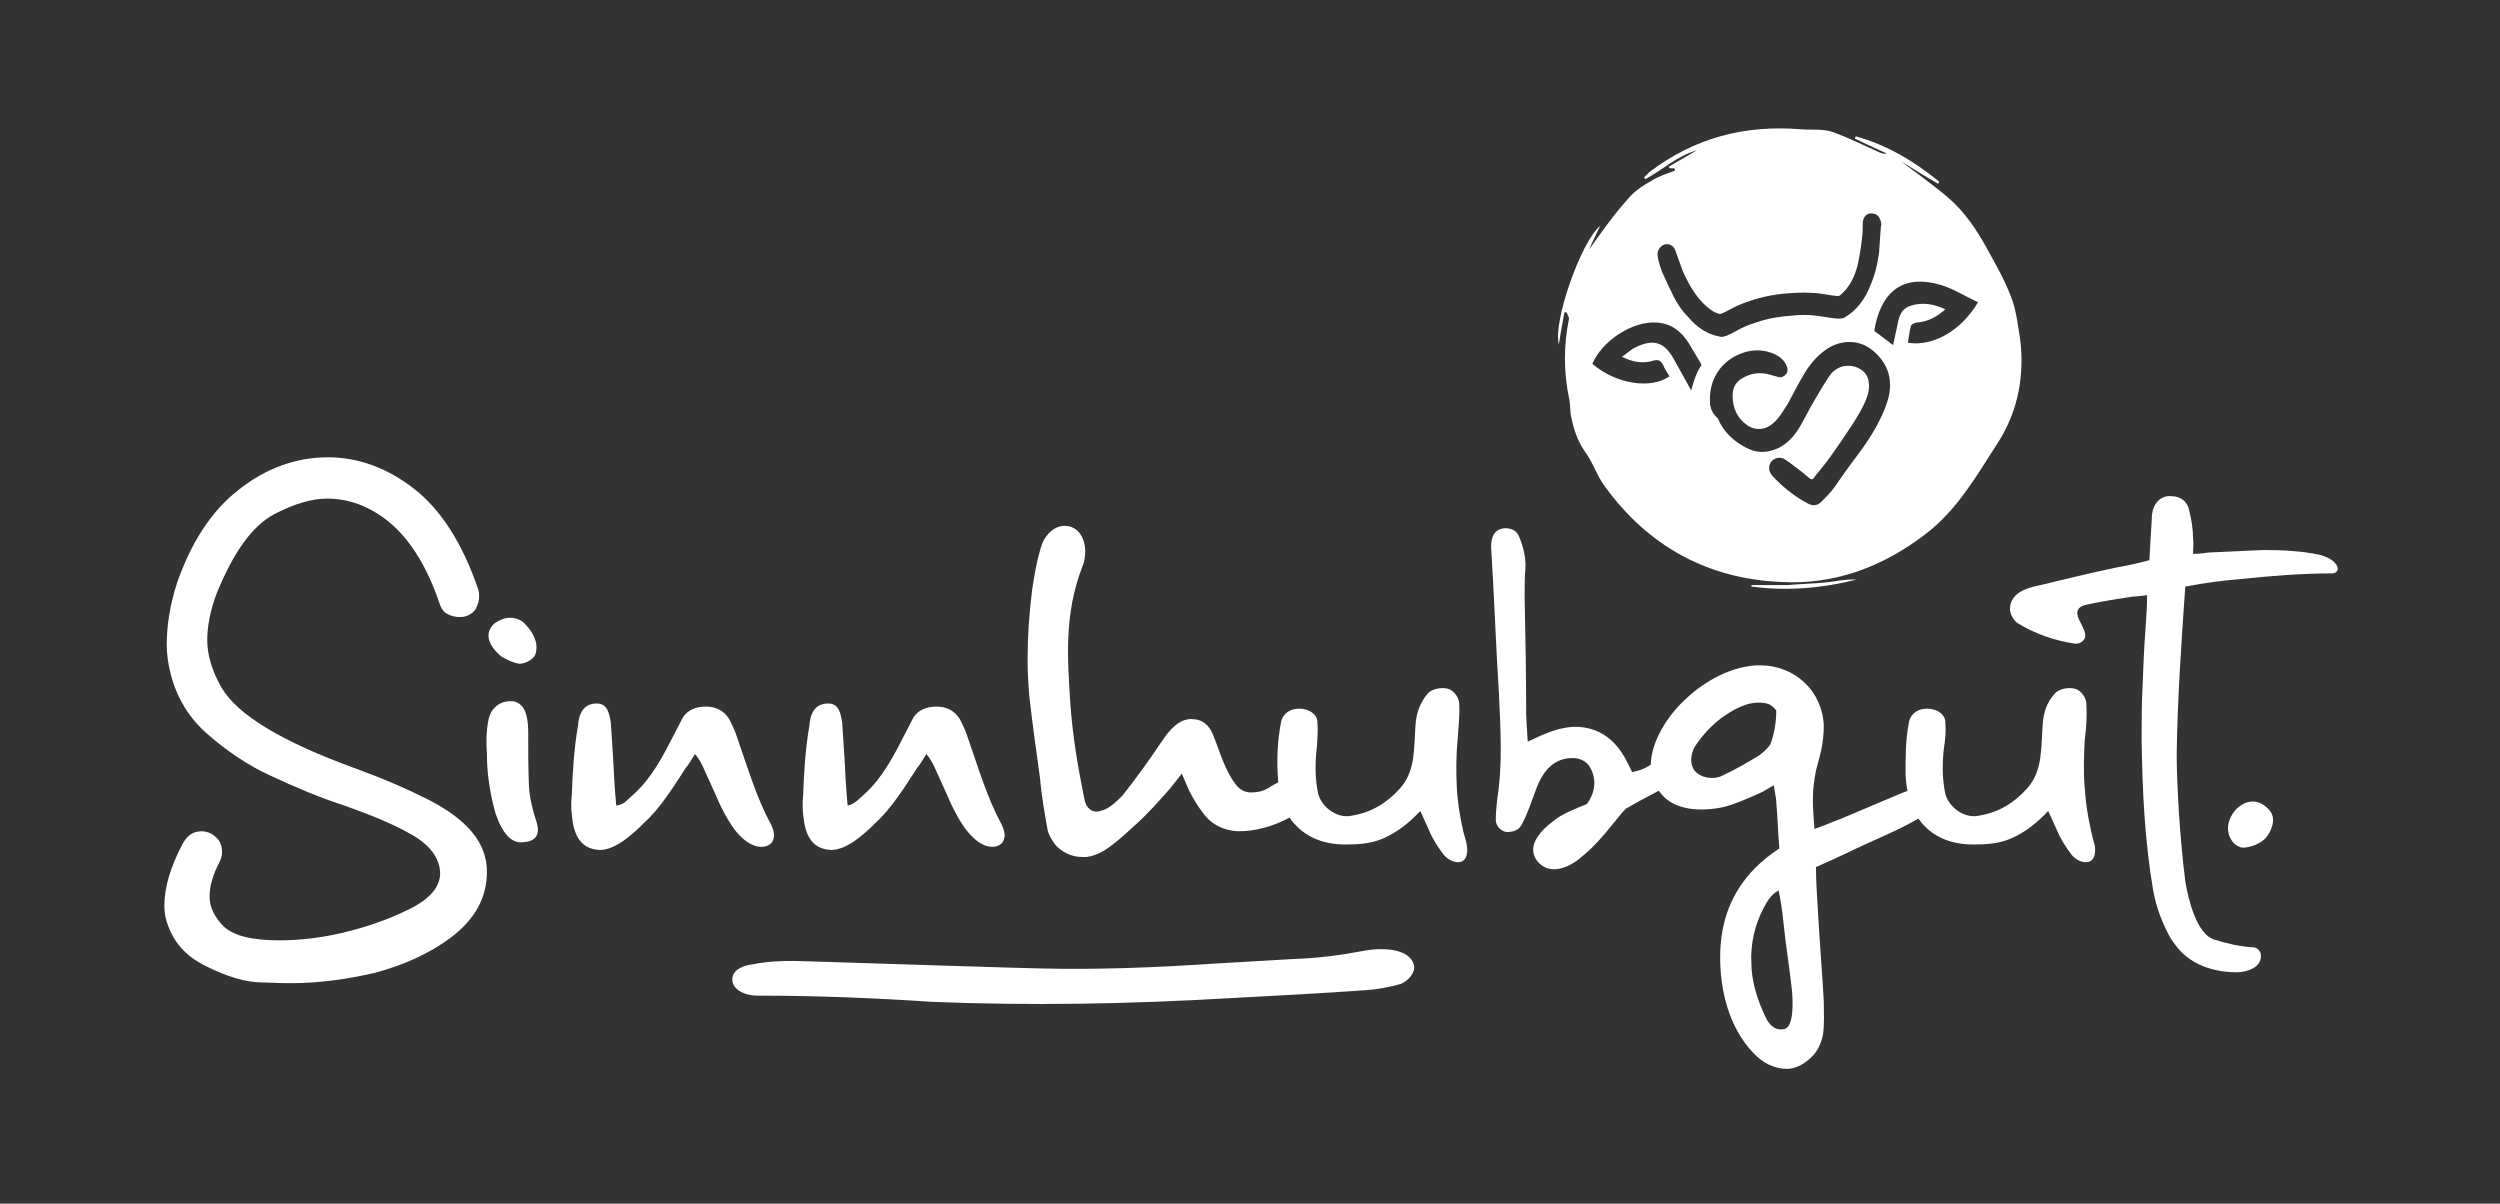 <?xml version="1.0" encoding="UTF-8"?>
<!-- Generator: Adobe Illustrator 27.4.0, SVG Export Plug-In . SVG Version: 6.00 Build 0)  -->
<svg xmlns="http://www.w3.org/2000/svg" xmlns:xlink="http://www.w3.org/1999/xlink" version="1.1" id="Ebene_1" x="0px" y="0px" viewBox="0 0 320.9 154.5" style="enable-background:new 0 0 320.9 154.5;" xml:space="preserve">
<rect x="0" y="0" width="320.9" height="154.5" fill="#333333" stroke="none"/>
<style type="text/css">
	.st0{fill:#FFFFFF;}
</style>
<path class="st0" d="M62.5,111.9c0-3.7-2.5-6.7-7.6-9.3c-2.8-1.4-5.8-2.7-9.1-3.9c-9.7-3.5-15.4-7-17.4-10.5c-1.2-2.1-1.8-4.2-1.8-6  s0.4-3.9,1.2-6c2.2-5.4,4.6-8.7,7.4-10.2c2.7-1.4,4.9-2,6.8-2c2,0,4,0.5,5.9,1.6c3.6,2,6.5,5.9,8.5,11.8c0.2,0.7,0.6,1.2,1,1.4  c0.6,0.3,1.1,0.4,1.5,0.4c0.3,0,0.6,0,0.9-0.1c0.6-0.2,1.1-0.6,1.3-1c0.3-0.6,0.4-1.1,0.4-1.5c0-0.3,0-0.6-0.1-0.9  c-2-5.9-4.8-10.3-8.3-13s-7.2-4-11-4c-4.1,0-8,1.4-11.5,4.2c-3.5,2.7-6.1,6.8-7.9,12c-0.9,2.8-1.3,5.5-1.3,7.8  c0,1.3,0.2,2.6,0.5,3.8c0.8,3.1,2.4,5.7,4.7,7.7c2.4,2.1,5.1,4,8.2,5.4c3.2,1.5,6.3,2.8,9.4,3.8c3.4,1.2,6.3,2.4,8.4,3.6  c2.6,1.4,3.9,3.2,3.9,5.2c-0.1,2.4-2.6,3.9-4.6,4.8c-2.3,1.1-4.9,2-7.8,2.7c-2.9,0.7-5.7,1-8.2,1c-3.7,0-5.9-0.6-7.2-1.8  c-1.2-1.2-1.8-2.5-1.8-3.8s0.4-2.8,1.3-4.5c0.2-0.4,0.3-0.8,0.3-1.2c0-1.1-0.4-1.8-1.4-2.4c-0.4-0.2-0.9-0.3-1.2-0.3  c-1.1,0-1.8,0.5-2.4,1.5c-1.6,3-2.4,5.7-2.4,8c0,0.8,0.1,1.5,0.3,2.1c0.8,2.6,2.4,4.4,5,5.7c2.8,1.4,5.2,2.1,7.2,2.1  c2.2,0.1,3.4,0.1,3.8,0.1c3.5,0,7.1-0.5,10.6-1.3c3.8-1,7.1-2.5,9.8-4.5C61,118,62.5,115.2,62.5,111.9z"></path>
<g>
	<g>
		<path class="st0" d="M64.5,106.4c-0.4-0.6-0.6-1.2-0.9-2c-0.7-2.5-1.1-5.1-1.1-7.6c-0.1-1.5-0.1-2.9,0.2-4.4s1.4-2.4,2.9-2.4    c0.8,0,1.4,0.5,1.7,1.1c0.4,0.8,0.5,1.9,0.5,2.8c0,2.4,0,4.8,0.1,7.1c0.1,1.5,0.5,3.1,1,4.6c0.4,1.4,0,2.4-1.7,2.5    C65.9,108.3,65,107.3,64.5,106.4z M64.4,84.3c-1-0.8-1.7-1.8-1.7-2.7c0-0.5,0.2-1.1,0.8-1.6c0.6-0.4,1.2-0.7,2-0.7    c0.6,0,1.3,0.2,1.8,0.7c1,1,1.8,2.3,1.5,3.7c-0.1,0.9-1.4,1.5-2.1,1.5C65.9,85.1,65.1,84.7,64.4,84.3z"></path>
		<path class="st0" d="M80.4,102.8c0.9-0.8,1.7-1.5,2.5-2.5c2-2.5,3.2-5.3,4.7-8.1c0.6-1.1,1.8-1.5,3-1.5c1.3,0,2.3,0.5,3,1.6    c0.4,0.8,0.8,1.6,1.1,2.6c1.3,3.7,2.4,7.5,4.3,11c0.4,0.9,0.5,1.5,0.1,2.2c-0.3,0.4-0.8,0.6-1.4,0.6c-1.1,0-2.1-0.8-2.7-1.4    s-1-1.2-1.5-2c-0.6-1-1.2-2.2-1.6-3.2c-0.5-1.1-1-2.2-1.5-3.3c-0.2-0.5-0.7-1.5-1.2-2c-0.3,0.5-0.9,1.5-1.2,1.8    c-0.8,1.2-1.5,2.4-2.4,3.6c-0.9,1.3-1.9,2.5-3,3.5c-1.4,1.4-3.6,3.4-5.6,3.4c-2.8-0.1-3.4-2.4-3.6-4.5c-0.1-0.9-0.1-1.7,0-2.6    c0.1-3,0.3-6,0.8-8.9c0.1-1.5,0.7-2.8,2.4-2.8c1.4,0,1.6,1.3,1.8,2.4c0.1,1.5,0.2,3.1,0.3,4.6c0.1,2.2,0.2,3.9,0.4,6.1    C79.8,103.3,80.1,103.1,80.4,102.8z"></path>
		<path class="st0" d="M110,102.8c0.9-0.8,1.7-1.5,2.5-2.5c2-2.5,3.2-5.3,4.7-8.1c0.6-1.1,1.8-1.5,3-1.5c1.3,0,2.3,0.5,3,1.6    c0.4,0.8,0.8,1.6,1.1,2.6c1.3,3.7,2.4,7.5,4.3,11c0.4,0.9,0.5,1.5,0.1,2.2c-0.3,0.4-0.8,0.6-1.3,0.6c-1.2,0-2.1-0.8-2.7-1.4    s-1-1.2-1.5-2c-0.6-1-1.2-2.2-1.6-3.2c-0.5-1.1-1-2.2-1.5-3.3c-0.2-0.5-0.7-1.5-1.2-2c-0.3,0.5-0.9,1.5-1.2,1.8    c-0.8,1.2-1.5,2.4-2.4,3.6c-0.9,1.3-1.9,2.5-3,3.5c-1.4,1.4-3.6,3.4-5.6,3.4c-2.8-0.1-3.4-2.4-3.6-4.5c-0.1-0.9-0.1-1.7,0-2.6    c0.1-3,0.3-6,0.8-8.9c0.1-1.5,0.7-2.8,2.4-2.8c1.4,0,1.6,1.3,1.8,2.4c0.1,1.5,0.2,3.1,0.3,4.6c0.1,2.2,0.2,3.9,0.4,6.1    C109.3,103.3,109.6,103.1,110,102.8z"></path>
		<path class="st0" d="M165.6,104.9c-2.2,1.2-4.4,1.8-6.7,1.8c-1.8-0.1-3.4-0.8-4.6-2.5c-0.6-0.8-1.2-1.8-1.6-2.6    c-0.3-0.6-0.6-1.4-1-2.3c-0.7,0.9-1.2,1.5-1.5,1.9c-1.5,1.7-3,3.4-4.6,4.8c-1.3,1.2-2.5,2.3-3.9,3.2c-0.9,0.5-1.9,0.9-2.8,0.8    c-1.1,0-2.2-0.4-3.2-1.3c-0.5-0.5-1-1.4-1.2-2c-0.4-2.3-0.8-4.4-1-6.8c-0.5-3.5-1-7.2-1.4-10.7c-0.1-1.4-0.2-3-0.2-4.4    c0-3.1,0.2-6.1,0.6-9.2c0.3-1.9,0.6-3.8,1.2-5.6c0.5-1.5,1.8-2.6,3.1-2.5c1.8,0.1,2.5,1.9,2.5,3.2c0,0.7-0.1,1.5-0.4,2.1    c-2.3,6.1-1.9,11.5-1.5,17.7c0.3,4.1,1,8.2,1.8,12.1c0.2,1.2,1.1,1.8,2,1.5c1.1-0.2,2.1-1.2,2.9-2c1.8-2.3,3.4-4.5,5-6.9    c1-1.5,2.2-2.9,3.8-2.9c1.5,0,2.3,0.8,2.8,2c0.9,2.2,1.5,4.6,3,6.5c0.6,0.7,1.3,1,2.2,0.9c0.8,0,1.6-0.3,2.3-0.8    c1-0.6,3.7-2,4.5,0C168.2,102.5,167.1,104,165.6,104.9z"></path>
		<path class="st0" d="M187,101.2c0.1,1.8,0.4,3.6,0.8,5.4c0.1,0.5,0.4,1.3,0.5,2c0.1,0.8,0,1.7-0.7,2c-0.9,0.3-1.9-0.4-2.3-0.9    c-0.7-0.9-1.4-2-1.9-3.2c-0.2-0.4-0.7-1.6-1.1-2.4c-1.4,1.5-2.9,2.7-4.7,3.5c-1.6,0.7-3.2,0.8-4.9,0.8c-2.6,0-4.7-0.8-6.2-2.3    c-1.6-1.5-2.4-3.8-2.5-6.8c-0.1-2.2,0-4.3,0.4-6.4c0.1-1.1,1-1.8,1.9-1.9c1.2-0.2,2.7,0.4,2.8,1.6s0,2.4-0.1,3.6    c-0.2,1.9-0.2,3.8,0.2,5.7c0.5,1.8,2.5,3.2,4.3,2.8c2.5-0.4,4.5-1.6,6.2-3.5c1-1.1,1.5-2.5,1.7-4s0.2-2.9,0.3-4.2    c0.1-1.5,0.6-2.8,1.5-3.9c0.5-0.7,1.9-0.9,2.6-0.7c0.6,0.1,1.4,0.9,1.5,1.8c0.1,1.6-0.1,3.3-0.2,4.7    C186.9,97,186.9,99.1,187,101.2z"></path>
		<path class="st0" d="M216.8,96.2c-0.6-0.3-1.5-0.1-2.3,0.4c-1,0.6-2,1.2-3,1.8c-0.5,0.3-1,0.5-2,0.7c-0.6-1.2-1.1-2.4-2.2-3.6    c-1.3-1.4-2.9-2.1-4.7-2.2c-2.3-0.1-4.4,0.9-6.5,1.9c-0.1-1.6-0.2-3.1-0.2-3.5c0-5.1-0.1-10.1-0.2-15.1c0-1.2,0-2.4,0.1-3.6    c0.1-1.4-0.3-2.9-0.8-4.1c-0.3-0.8-1-1.1-1.8-1.1c-1.4,0.1-1.8,1.1-1.8,2.4c0.4,6.3,0.6,12.5,1,18.7c0.2,4.6,0.5,9.1-0.2,13.6    c-0.1,1-0.2,1.7-0.2,2.7c0,0.9,0.7,1.5,1.4,1.6c0.8,0,1.5-0.2,1.9-0.9c0.8-1.5,1.2-2.8,1.8-4.4c1-2.8,2.5-4.2,4.8-4.2    c0.8,0,1.8,0.4,2.2,1.2c1,1.7,0.5,3.5-0.4,4.7c-1.2,0.5-3.1,1.2-4.2,2.1c-1.5,1.1-3.7,3.2-2.2,5.2c1.5,1.9,4,1,5.7-0.5    c1.5-1.2,2.8-2.7,4-4.2c0.5-0.6,1.1-1.4,1.7-2c2.2-1.3,4.3-2.3,6.5-3.5c0.7-0.4,1.3-0.9,1.7-1.4C216.6,98,216.6,97.1,216.8,96.2z"></path>
		<path class="st0" d="M238.3,108.9c-2.7,1.3-4.1,1.9-5.2,2.4c0,1.6,0.1,3.2,0.3,6.5c0.2,3.5,0.5,7.1,0.7,10.7    c0,1.4,0.1,2.9-0.1,4.3c-0.2,1-0.6,1.9-1.2,2.6c-0.9,1-2.2,1.8-3.4,1.8c-1.7,0-3.2-0.8-4.4-2.1c-3.1-3.3-4.2-8-4.2-12.2    c0-4.7,1.5-8.4,4.4-11.4c1-1,2-1.8,3.2-2.6c-0.2-2.3-0.2-3.7-0.4-6c0-0.4-0.2-1.2-0.3-2.1c-0.8,0.4-1.3,0.8-1.8,1    c-1.6,0.7-3.1,1.4-4.7,1.8c-1.4,0.3-2.9,0.4-4.3,0.2c-1.3-0.2-2.5-0.7-3.3-1.5c-1.2-1.2-1.7-2.6-1.7-4.1c0-3,2.2-6.4,4.4-8.4    c2.6-2.5,6.2-4.4,9.6-4.4c4.5,0,8,3.3,8.2,7.7c0,2.6-0.6,4.2-1,5.8c-0.3,1.5-0.4,2.6-0.4,3.8c0,1.1,0.1,2.3,0.2,3.7    c1.2-0.4,2.3-0.9,3.4-1.3c2.6-1.1,5.2-2.2,7.8-3.3c1.5-0.6,3.7-1.2,4.4,0.1c0.5,1.5-1.5,2.8-3.2,3.7    C243.1,106.8,240.6,107.8,238.3,108.9z M220.9,92.2c-1.3,1-2.4,2.2-3.4,3.7c-0.5,1-0.6,2.2,0,3c0.8,1,2.5,1.2,3.5,0.7    c1.7-0.8,3.3-1.7,4.9-2.7c0.5-0.4,1.2-1,1.4-1.5c0.5-1.4,0.7-2.8,0.7-4.2c-0.6-0.8-1.2-1-2.1-1C224.1,90.1,222.3,91.2,220.9,92.2z     M228.9,118.2c-0.1-1.2-0.4-3-0.6-3.9c-1,0.5-1.5,1.5-1.9,2.2c-1.2,2.3-1.7,4.7-1.6,7c0,2.5,0.8,5,2,7.4c0.5,0.8,1.1,1.4,2.2,1.2    c1.2-0.2,1.2-3.2,1-5.1C229.7,124.2,229.2,121.2,228.9,118.2z"></path>
		<path class="st0" d="M267.6,101.2c0.1,1.8,0.4,3.6,0.8,5.4c0.1,0.5,0.3,1.3,0.5,2c0.1,0.8,0,1.7-0.7,2c-1,0.3-1.9-0.4-2.3-0.9    c-0.7-0.9-1.4-2-1.9-3.2c-0.2-0.4-0.7-1.6-1.1-2.4c-1.4,1.5-2.9,2.7-4.7,3.5c-1.6,0.7-3.2,0.8-4.9,0.8c-2.6,0-4.7-0.8-6.2-2.3    s-2.4-3.8-2.5-6.8c0-2.2,0-4.3,0.4-6.4c0.1-1.1,1-1.8,1.9-1.9c1.2-0.2,2.7,0.4,2.8,1.6s0,2.4-0.2,3.6c-0.2,1.9-0.2,3.8,0.2,5.7    c0.5,1.8,2.5,3.2,4.3,2.8c2.5-0.4,4.5-1.6,6.2-3.5c1-1.1,1.5-2.5,1.7-4s0.2-2.9,0.3-4.2c0.1-1.5,0.5-2.8,1.5-3.9    c0.5-0.7,1.8-0.9,2.6-0.7c0.6,0.1,1.4,0.9,1.5,1.8c0.1,1.6,0,3.3-0.2,4.7C267.5,97,267.4,99.1,267.6,101.2z"></path>
		<path class="st0" d="M275.4,80.7c0.1-1.5,0.2-2.9,0.2-4.3c-0.8,0.1-1.7,0.2-2,0.2c-1.9,0.3-3.9,0.6-5.7,1    c-1.6,0.3-1.4,1.3-0.9,2.2c0.5,1,0.9,1.7,0.5,2.3c-0.3,0.4-0.8,0.6-1.3,0.5c-2.5-0.4-4.9-1.2-7.2-2.6c-0.5-0.3-1-1.2-1-1.8    c0-2,2-2.7,3.5-3c3.3-0.8,6.6-1.6,9.9-2.3c1.6-0.3,3.1-0.6,4.5-1c0.1-1.9,0.2-3.7,0.3-5.2c0-0.9,0.2-1.8,0.8-2.4    c0.5-0.5,1.2-0.7,1.8-0.6c1.1,0,2,0.7,2.2,1.8c0.3,1.2,0.5,2.4,0.5,3.6c0.1,0.7,0,1.3,0,2c1,0,1.8-0.2,2.5-0.2    c2.1-0.1,4.3-0.2,6.5-0.3c2.3,0,4.8,0.1,7.2,0.6c0.8,0.2,2,0.7,2.3,1.5c0.2,0.4,0,0.9-0.7,0.9c-3.8,0-7.6,0.3-11.4,0.7    c-2.5,0.2-4.9,0.5-7.4,1c-0.5,7.2-1,14.4-1.1,21.5c0,3.8,0.4,10.8,1.1,16.3c0.4,2.5,1.5,6.8,3.7,7.5c1.6,0.5,3.3,0.9,5,1    c0.5,0,0.9,0.4,1,0.9c0.2,1.8-2,2.3-3.1,2.3c-2.7,0-5.3-0.8-7.1-2.6c-0.5-0.5-1-1.2-1.4-1.8c-1.1-2-1.8-3.9-2.2-6    c-1.1-6.4-1.4-12.8-1.5-19.3c0-2.2,0-4.6,0.1-6.5C275.1,85.9,275.2,83.3,275.4,80.7z"></path>
		<path class="st0" d="M287.9,108.8c-0.4,0-0.9-0.3-1.2-0.6c-1.1-1.3-0.9-3,0.4-4.4c1.4-1.3,3-1.2,4.2,0.2c1,1.1,0.2,2.8-0.5,3.6    C290,108.4,288.7,108.8,287.9,108.8z"></path>
	</g>
</g>
<g>
	<g>
		<path class="st0" d="M97.2,127.8c-1.5,0-3.2-0.7-3.2-2.1c0-1.3,1.6-1.8,2.5-1.9c2.4-0.5,4.9-0.5,7.4-0.4    c6.2,0.2,28.3,0.9,29.2,0.9c7.6,0.2,15.1-0.1,22.6-0.6c3.5-0.2,6.9-0.4,10.3-0.6c3.2-0.1,6.2-0.5,9.3-1.1c2.4-0.4,5.7-0.2,6.2,1.9    c0.2,0.9-0.7,2-1.7,2.4c-1.4,0.4-3,0.7-4.5,0.8c-5.7,0.4-11.3,0.7-17,1c-13.5,0.8-26.1,1-38.6,0.5    C112.2,128.1,104.9,127.8,97.2,127.8z"></path>
	</g>
</g>
<g>
	<path class="st0" d="M259.3,43.5c-0.3-1.8-0.5-3.8-1.2-5.5c-0.8-2.1-1.9-4-3-6c-1.3-2.4-2.9-4.8-5-6.6c-2.1-1.8-4.4-3.4-6.1-4.7   c1.2,0.7,3,1.9,4.8,2.9c0-0.1,0.1-0.2,0.1-0.3c-3.2-2.6-6.7-4.7-10.7-5.8c0,0.1-0.1,0.2-0.1,0.3c1.3,0.6,2.7,1.3,4.1,1.9   c-0.5,0.1-0.9-0.1-1.3-0.3c-1.8-0.8-3.6-1.7-5.5-2.4c-1.3-0.5-2.8-0.3-4.2-0.4c-7.3-0.6-13.7,1.1-19.5,5.5   c-0.2,0.2-0.5,0.5-0.7,0.7c0.1,0,0.1,0.1,0.2,0.2c2.2-1.2,4.1-3,6.6-3.7c-1.2,0.7-2.4,1.4-3.6,2.1c0,0.1,0.1,0.1,0.1,0.2   c0.2,0,0.4,0,0.6,0c0.1,0.1,0.1,0.2,0.1,0.3c-1,0.4-2.1,0.7-3,1.3c-1.1,0.6-2.3,1.4-3.1,2.4c-1.8,2-3.4,4.3-4.9,6.4   c0.4-1,0.9-1.9,1.4-3c-2.4,1.9-6.1,12.3-5.3,15.2c0.2-1.5,0.5-2.8,0.7-4.1c0.1,0,0.2,0,0.3,0c0.1,0.3,0.3,0.6,0.3,0.8   c-0.7,3.4-0.7,6.8,0,10.2c0.2,0.8,0.1,1.7,0.3,2.5c0.3,1.5,0.8,3,1.7,4.3c1,1.3,1.5,3,2.5,4.4c5.6,7.8,13.3,12,22.7,12.4   c6.8,0.4,13-1.9,18.5-6.1c4.1-3.1,6.6-7.5,9.3-11.7C259,52.9,259.9,48.3,259.3,43.5z M213.6,31.4c0.6-0.2,1.3,0.1,1.5,0.9   c0.3,0.8,0.6,1.7,0.9,2.5c0.9,2,2,3.9,3.8,5.1c0.3,0.2,0.6,0.3,0.9,0.4c0.1,0,0.2,0,0.4-0.1c0.7-0.3,1.3-0.7,2-1   c1.9-0.8,3.8-1.3,5.8-1.5c1.2-0.1,2.4-0.2,3.7-0.1c1.1,0,2.1,0.3,3.2,0.4c0.1,0,0.3,0,0.4-0.1c1.2-1,1.9-2.4,2.3-4.1   c0.2-1,0.4-2.1,0.5-3.2c0.1-0.6,0.1-1.3,0.1-1.9c0-0.9,0.6-1.4,1.2-1.3c0.7,0,1.1,0.6,1.2,1.4c-0.1,0-0.2,2.4-0.3,3.6   c-0.2,1.5-0.5,2.8-1.1,4.2c-0.7,1.8-1.8,3.3-3.4,4.2c-0.3,0.1-0.6,0.1-0.9,0.1c-1-0.1-1.9-0.3-2.9-0.4c-0.9-0.1-1.8-0.1-2.7,0   c-1.5,0.1-3,0.3-4.5,0.8c-0.6,0.2-1.3,0.4-1.9,0.7c-0.7,0.3-1.4,0.8-2.2,1.1c-0.3,0.1-0.6,0.2-0.9,0.1c-1.6-0.3-2.9-1.2-4-2.5   c-0.8-0.8-1.4-1.7-1.9-2.7s-1-2.1-1.5-3.2c-0.2-0.6-0.4-1.2-0.5-1.8C212.6,32.2,213.1,31.6,213.6,31.4z M217.1,50.1   c0,0.1-0.8-1.4-0.8-1.4s-1-1.8-1.5-2.7c-1.2-2.1-2.6-2.6-5.1-1.3c-0.5,0.3-0.9,0.7-1.5,1.1c1.4,0.7,2.7,0.9,4,0.5   c0.7-0.2,1,0,1.3,0.6c0.2,0.5,0.5,0.9,0.8,1.4c-2.4,1.7-6.9,1-9.9-1.6c1.2-2.9,5.1-5.5,8.2-5.3c1.9,0.1,3.2,1.1,4.2,2.7   c0.4,0.7,1.2,2,1.5,2.5l0.1,0.3C217.7,47.7,217.1,50,217.1,50.1z M242.5,50.6c-0.1,0.6-0.3,1.1-0.5,1.7c-0.9,2.3-2.2,4.3-3.7,6.3   c-1,1.3-1.9,2.6-2.8,3.9c-0.5,0.7-1.1,1.3-1.7,1.9c-0.5,0.5-1.1,0.6-1.8,0.2c-1.5-0.8-2.8-1.8-4-3c-0.2-0.2-0.5-0.5-0.7-0.8   c-0.3-0.5-0.3-1.1,0.1-1.6c0.4-0.4,1-0.6,1.6-0.3c0.5,0.3,0.9,0.6,1.4,1c0.7,0.5,1.4,1.1,2,1.6c0.1,0,0.2,0,0.3,0   c0.6-0.8,1.3-1.6,1.9-2.4c1.1-1.5,2.1-3,3.1-4.5c0.7-1.1,1.4-2.2,1.9-3.5c0.3-0.8,0.4-1.6,0.2-2.4c-0.2-0.8-0.8-1.3-1.6-1.6   c-1.3-0.4-2.6,0-3.4,1.2c-0.7,1-1.3,2.1-1.9,3.1c-0.8,1.3-1.4,2.7-2.2,3.9c-0.6,0.9-1.4,1.7-2.4,2.2c-1.5,0.7-2.9,0.7-4.3-0.1   c-1.5-0.8-2.8-2-3.5-3.7c-0.8-0.7-0.9-1.3-1-1.8c-0.1-1.7,0.2-3.2,1.3-4.6c0.8-1,1.9-1.7,3.2-2.1c1-0.3,2.1-0.3,3.1,0   s1.8,0.8,2.2,1.7c0.2,0.4,0.2,0.7,0,1.1c-0.3,0.3-0.6,0.5-1,0.4c-0.4-0.1-0.7-0.2-1.1-0.3c-1.3-0.4-2.6-0.2-3.8,0.6   c-0.7,0.5-1,1.2-1,2.1c0,1.6,0.6,2.9,1.9,3.8c1,0.7,2.3,0.6,3.2-0.2c0.9-0.7,1.4-1.7,2-2.6c0.7-1.3,1.4-2.7,2.2-4   c0.8-1.3,1.8-2.4,3.1-3.2c1.8-1,3.9-1,5.6,0.4C242.2,46.5,242.9,48.4,242.5,50.6z M244.9,44c0.1-0.7,0.2-1.5,0.4-2.2   c0.1-0.2,0.5-0.4,0.8-0.4c1.3-0.1,2.5-0.7,3.6-1.7c-1.5-0.7-2.9-0.9-4.3-0.5c-1.2,0.3-1.6,1.2-1.8,2.3c-0.2,0.9-0.4,1.9-0.6,2.8   c-0.7-0.5-2.2-1.7-2.4-1.8c0-0.3,0.1-0.5,0.1-0.7c1-4.7,3.9-6.6,8.5-5.2c1.6,0.5,3,1.4,4.7,2.2C251.7,42.5,248.1,44.5,244.9,44z"></path>
	<g>
		<path class="st0" d="M224.8,75.1c1.5,0,3,0,4.5,0c1.5-0.1,3-0.2,4.6-0.3c1.5-0.1,2.9-0.5,4.4-0.4c-4.4,1.1-8.9,1.5-13.4,0.9    C224.8,75.3,224.8,75.2,224.8,75.1z"></path>
	</g>
</g>
</svg>

